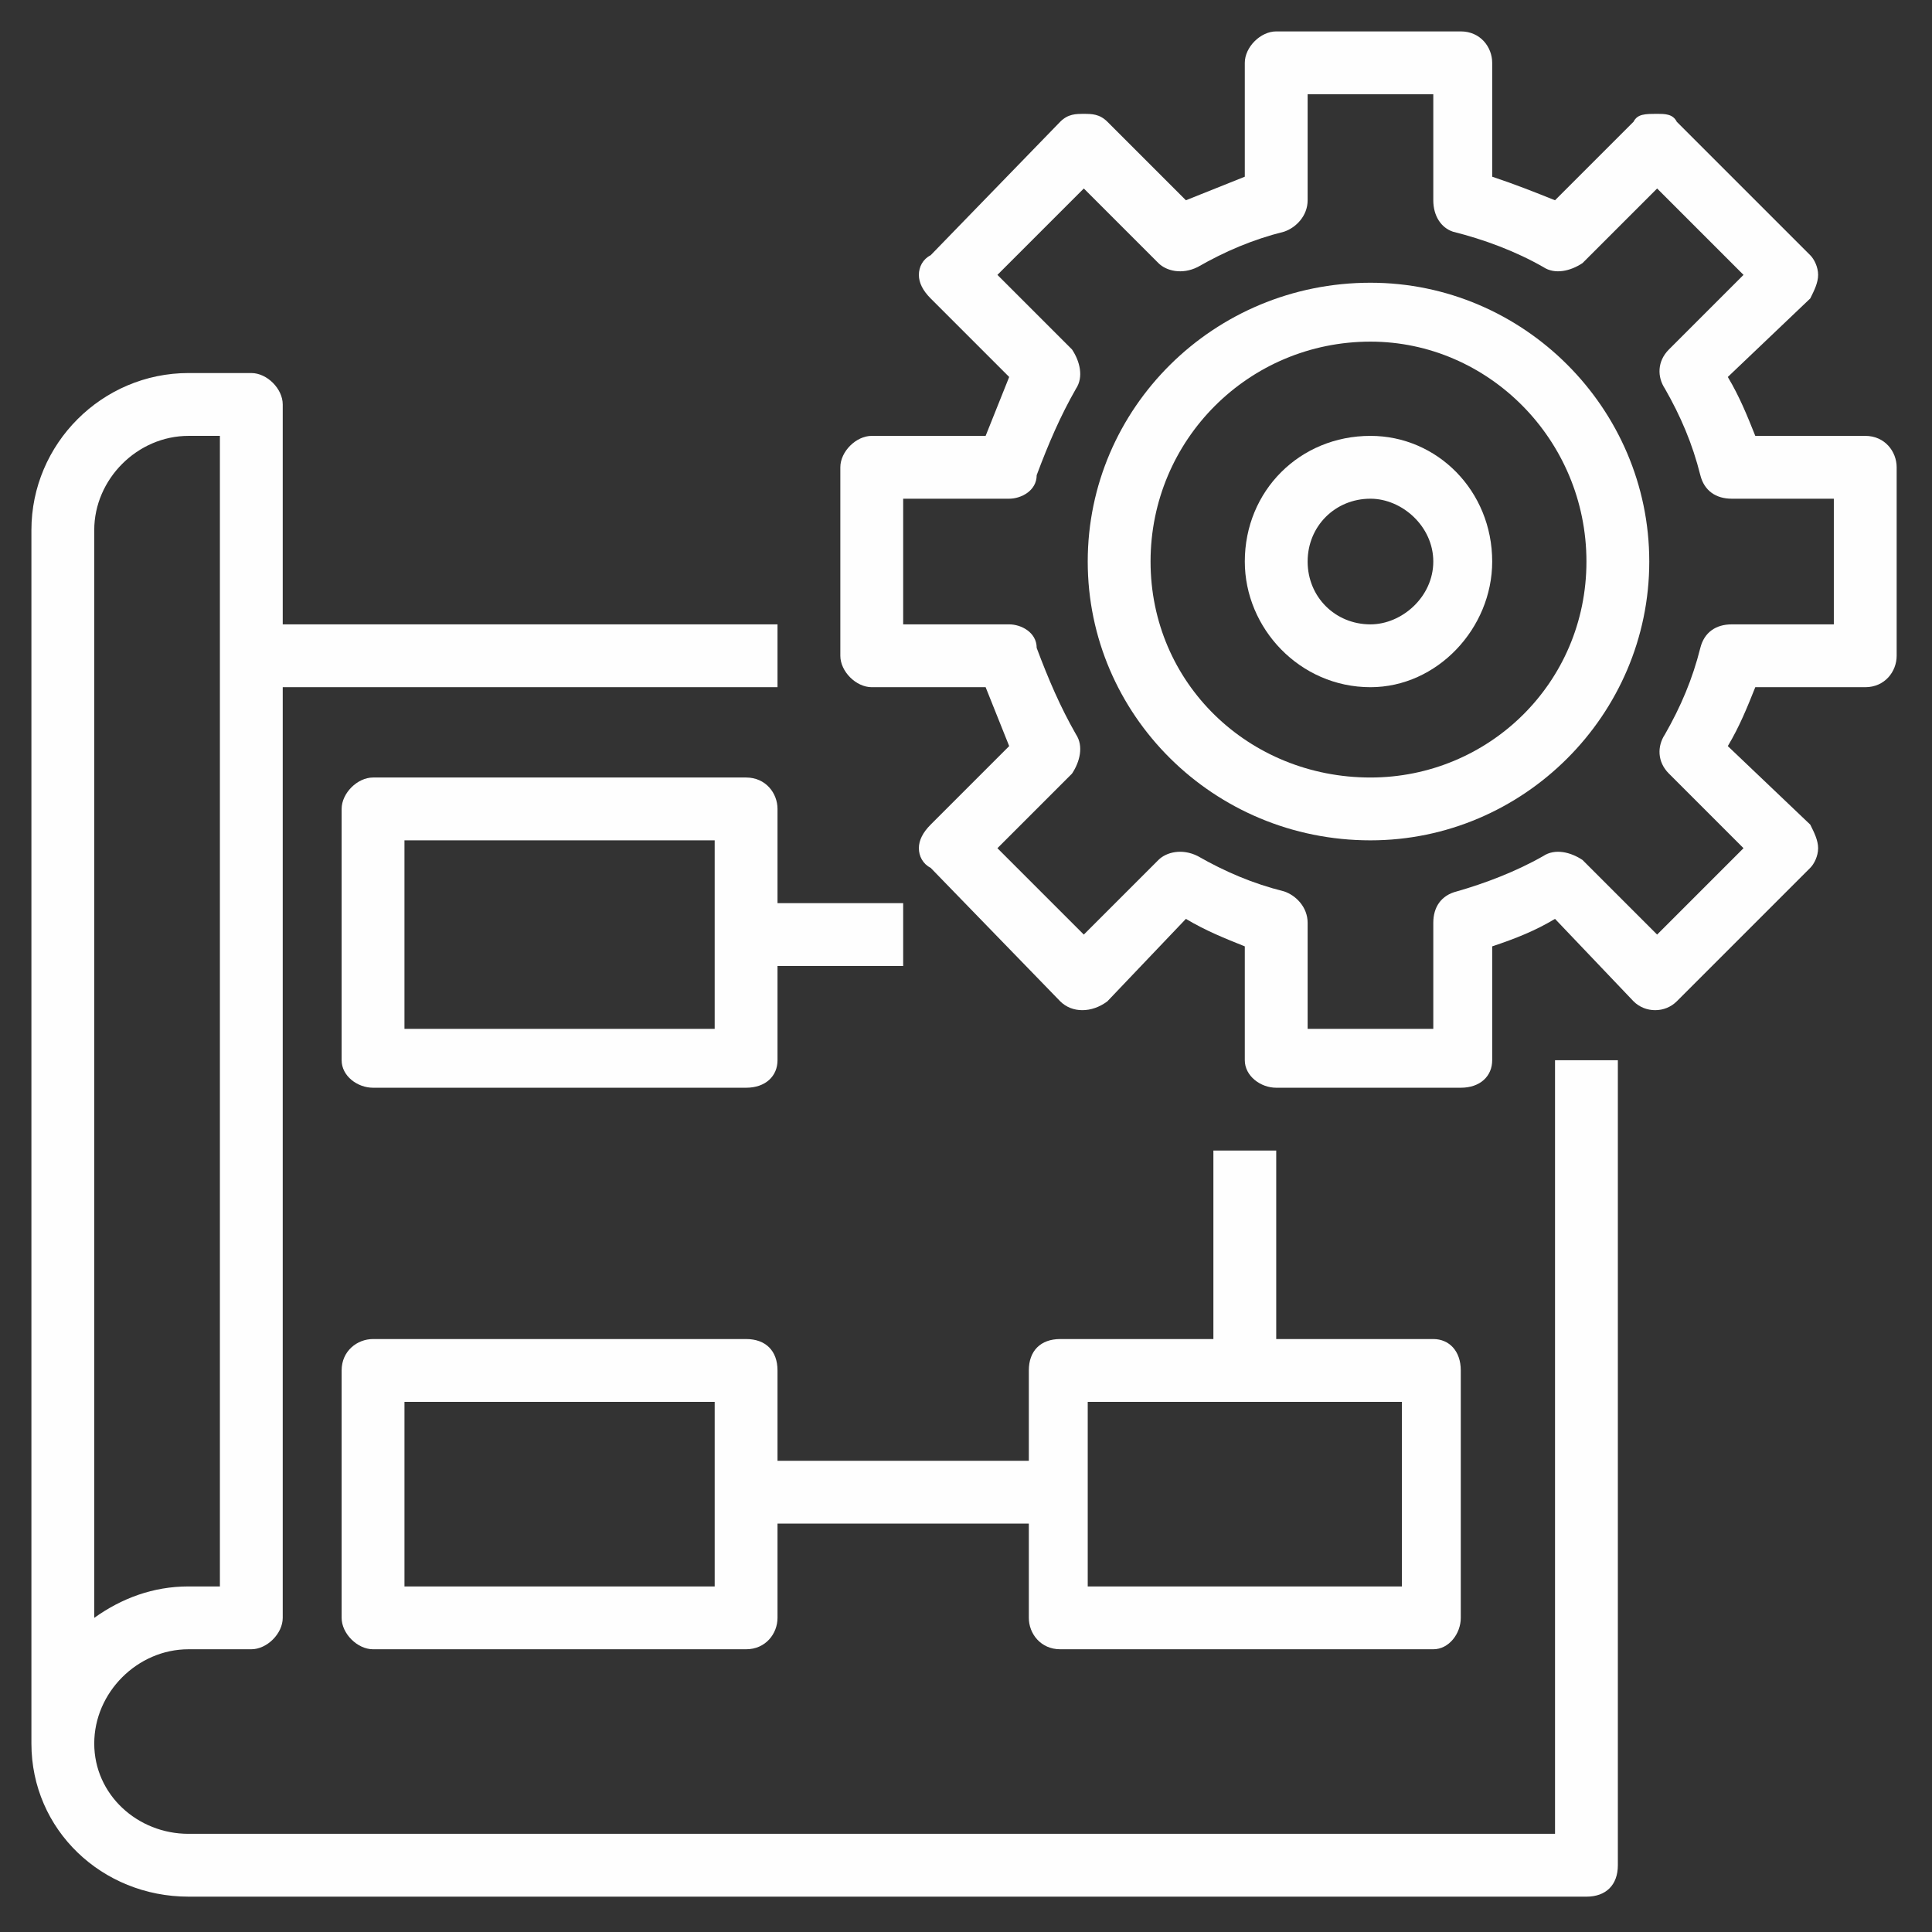 <?xml version="1.0" encoding="UTF-8"?>
<!DOCTYPE svg PUBLIC "-//W3C//DTD SVG 1.1//EN" "http://www.w3.org/Graphics/SVG/1.1/DTD/svg11.dtd">
<!-- Creator: CorelDRAW X7 -->
<svg xmlns="http://www.w3.org/2000/svg" xml:space="preserve" width="0.492in" height="0.492in" version="1.1" style="shape-rendering:geometricPrecision; text-rendering:geometricPrecision; image-rendering:optimizeQuality; fill-rule:evenodd; clip-rule:evenodd"
viewBox="0 0 492 492"
 xmlns:xlink="http://www.w3.org/1999/xlink">
 <rect x="0" y="0" width="492" height="492" fill="#333333" stroke="none"/>
 <defs>
  <style type="text/css">
   <![CDATA[
    .fil0 {fill:#FEFEFE}
   ]]>
  </style>
 </defs>
 <g id="Layer_x0020_1">
  <g id="_1818816236624">
   <path class="fil0" d="M48 483l356 0c5,0 8,-3 8,-8l0 -205 -16 0 0 197 -348 0c-13,0 -24,-10 -24,-23 0,-13 11,-24 24,-24l16 0c4,0 8,-4 8,-8l0 -237 126 0 0 -16 -126 0 0 -56c0,-4 -4,-8 -8,-8l-16 0c-22,0 -40,18 -40,40l0 309c0,22 18,39 40,39l0 0zm-24 -316l0 -32c0,-13 11,-24 24,-24l8 0 0 293 -8 0c-9,0 -17,3 -24,8l0 -245zm0 0z"/>
   <path class="fil0" d="M190 198l-95 0c-4,0 -8,4 -8,8l0 64c0,4 4,7 8,7l95 0c5,0 8,-3 8,-7l0 -24 32 0 0 -16 -32 0 0 -24c0,-4 -3,-8 -8,-8l0 0zm-8 64l-79 0 0 -48 79 0 0 48zm0 0z"/>
   <path class="fil0" d="M270 420l95 0c4,0 7,-4 7,-8l0 -63c0,-5 -3,-8 -7,-8l-40 0 0 -48 -16 0 0 48 -39 0c-5,0 -8,3 -8,8l0 23 -64 0 0 -23c0,-5 -3,-8 -8,-8l-95 0c-4,0 -8,3 -8,8l0 63c0,4 4,8 8,8l95 0c5,0 8,-4 8,-8l0 -24 64 0 0 24c0,4 3,8 8,8l0 0zm7 -63l80 0 0 47 -80 0 0 -47zm-95 47l-79 0 0 -47 79 0 0 47zm0 0z"/>
   <path class="fil0" d="M349 72c-40,0 -72,32 -72,71 0,39 32,71 72,71 39,0 71,-32 71,-71 0,-39 -32,-71 -71,-71zm0 126c-31,0 -56,-24 -56,-55 0,-31 25,-56 56,-56 30,0 55,25 55,56 0,31 -25,55 -55,55zm0 0z"/>
   <path class="fil0" d="M475 175c5,0 8,-4 8,-8l0 -48c0,-4 -3,-8 -8,-8l-28 0c-2,-5 -4,-10 -7,-15l21 -20c1,-2 2,-4 2,-6 0,-2 -1,-4 -2,-5l-34 -34c-1,-2 -3,-2 -5,-2 -3,0 -5,0 -6,2l-20 20c-5,-2 -10,-4 -16,-6l0 -29c0,-4 -3,-8 -8,-8l-47 0c-4,0 -8,4 -8,8l0 29c-5,2 -10,4 -15,6l-20 -20c-2,-2 -4,-2 -6,-2 -2,0 -4,0 -6,2l-33 34c-2,1 -3,3 -3,5 0,2 1,4 3,6l20 20c-2,5 -4,10 -6,15l-29 0c-4,0 -8,4 -8,8l0 48c0,4 4,8 8,8l29 0c2,5 4,10 6,15l-20 20c-2,2 -3,4 -3,6 0,2 1,4 3,5l33 34c3,3 8,3 12,0l20 -21c5,3 10,5 15,7l0 29c0,4 4,7 8,7l47 0c5,0 8,-3 8,-7l0 -29c6,-2 11,-4 16,-7l20 21c3,3 8,3 11,0l34 -34c1,-1 2,-3 2,-5 0,-2 -1,-4 -2,-6l-21 -20c3,-5 5,-10 7,-15l28 0zm-42 -10c-2,8 -5,15 -9,22 -2,3 -2,7 1,10l19 19 -22 22 -19 -19c-3,-2 -7,-3 -10,-1 -7,4 -15,7 -22,9 -4,1 -6,4 -6,8l0 27 -32 0 0 -27c0,-4 -3,-7 -6,-8 -8,-2 -15,-5 -22,-9 -4,-2 -8,-1 -10,1l-19 19 -22 -22 19 -19c2,-3 3,-7 1,-10 -4,-7 -7,-14 -10,-22 0,-4 -4,-6 -7,-6l-27 0 0 -32 27 0c3,0 7,-2 7,-6 3,-8 6,-15 10,-22 2,-3 1,-7 -1,-10l-19 -19 22 -22 19 19c2,2 6,3 10,1 7,-4 14,-7 22,-9 3,-1 6,-4 6,-8l0 -27 32 0 0 27c0,4 2,7 5,8 8,2 16,5 23,9 3,2 7,1 10,-1l19 -19 22 22 -19 19c-3,3 -3,7 -1,10 4,7 7,14 9,22 1,4 4,6 8,6l26 0 0 32 -26 0c-4,0 -7,2 -8,6l0 0zm0 0z"/>
   <path class="fil0" d="M349 111c-18,0 -32,14 -32,32 0,17 14,32 32,32 17,0 31,-15 31,-32 0,-18 -14,-32 -31,-32zm0 48c-9,0 -16,-7 -16,-16 0,-9 7,-16 16,-16 8,0 16,7 16,16 0,9 -8,16 -16,16zm0 0z"/>
  </g>
 </g>
</svg>
